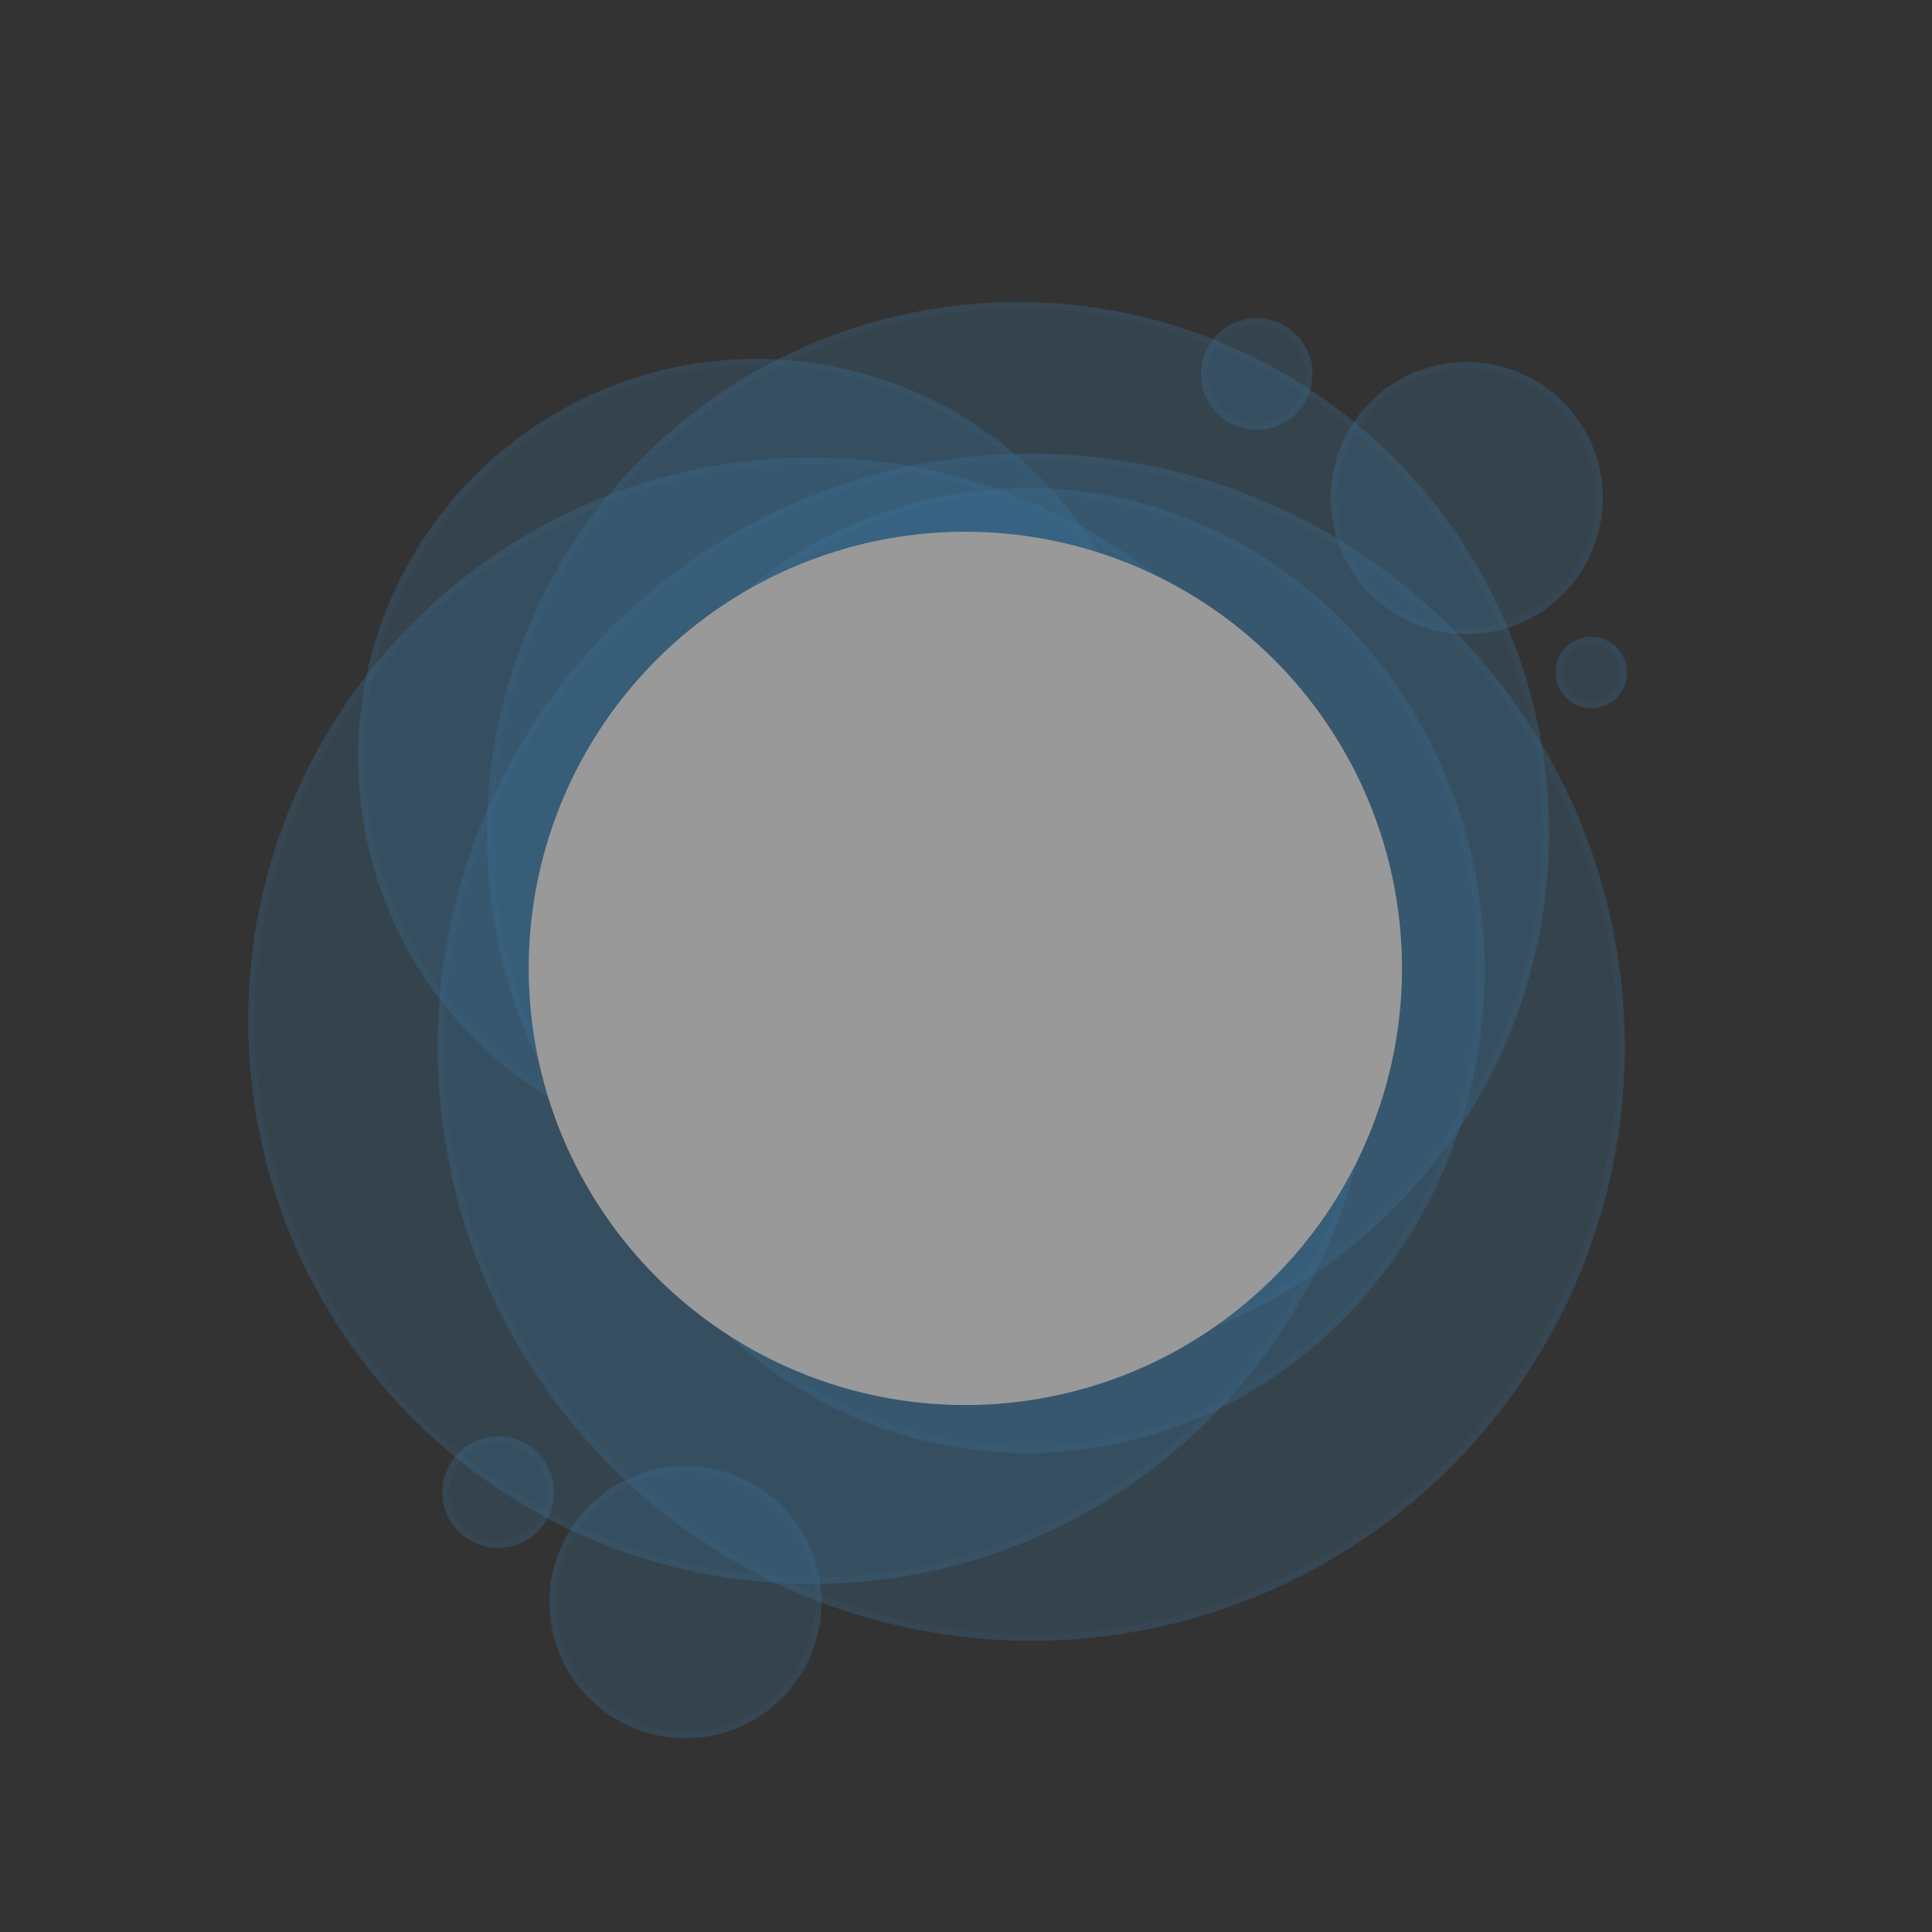 <svg width="469" height="469" viewBox="0 0 469 469" fill="none" xmlns="http://www.w3.org/2000/svg">
<rect x="0" y="0" width="469" height="469" fill="#333333" stroke="none"/>
<g opacity="0.5">
<mask id="mask0_2:1579" style="mask-type:alpha" maskUnits="userSpaceOnUse" x="0" y="0" width="469" height="469">
<ellipse cx="234.5" cy="234.5" rx="234.5" ry="234.5" transform="rotate(-180 234.5 234.5)" fill="#C4C4C4"/>
</mask>
<g mask="url(#mask0_2:1579)">
<g opacity="0.5">
<path opacity="0.5" d="M196.99 111.084C121.485 111.084 60.276 172.293 60.276 247.798C60.276 323.303 121.485 384.512 196.99 384.512C272.495 384.512 333.704 323.303 333.704 247.798C333.704 172.293 272.495 111.084 196.99 111.084Z" fill="#41B0FF"/>
<g style="mix-blend-mode:multiply" opacity="0.5">
<g style="mix-blend-mode:multiply" opacity="0.5">
<path d="M196.989 382.915C170.259 382.921 144.127 374.999 121.899 360.153C99.671 345.306 82.345 324.201 72.112 299.507C61.879 274.813 59.198 247.639 64.41 221.421C69.621 195.204 82.49 171.121 101.39 152.218C120.289 133.315 144.369 120.441 170.586 115.224C196.802 110.007 223.977 112.682 248.673 122.91C273.369 133.138 294.477 150.46 309.329 172.685C324.18 194.91 332.107 221.04 332.107 247.77C332.063 283.595 317.814 317.94 292.485 343.274C267.156 368.609 232.814 382.864 196.989 382.915ZM196.989 384.512C224.034 384.512 250.471 376.492 272.959 361.467C295.446 346.441 312.972 325.085 323.322 300.099C333.671 275.113 336.379 247.618 331.103 221.093C325.827 194.568 312.804 170.203 293.68 151.079C274.556 131.956 250.191 118.932 223.666 113.656C197.141 108.38 169.647 111.088 144.66 121.437C119.674 131.787 98.318 149.314 83.293 171.801C68.267 194.288 60.247 220.725 60.247 247.77C60.244 265.728 63.778 283.511 70.649 300.103C77.519 316.695 87.592 331.771 100.29 344.469C112.988 357.167 128.064 367.24 144.656 374.11C161.248 380.981 179.031 384.515 196.989 384.512Z" fill="#41B0FF"/>
</g>
</g>
</g>
<g opacity="0.5">
<path opacity="0.5" d="M106.241 254.211C106.241 225.712 114.692 197.854 130.525 174.158C146.357 150.463 168.861 131.994 195.19 121.088C221.519 110.183 250.491 107.329 278.442 112.889C306.393 118.449 332.067 132.172 352.219 152.323C372.37 172.475 386.094 198.149 391.653 226.1C397.213 254.051 394.36 283.023 383.454 309.352C372.548 335.681 354.079 358.185 330.384 374.018C306.688 389.851 278.83 398.301 250.331 398.301C231.408 398.305 212.67 394.581 195.186 387.341C177.703 380.101 161.817 369.487 148.436 356.106C135.055 342.726 124.442 326.84 117.202 309.356C109.962 291.873 106.237 273.134 106.241 254.211Z" fill="#41B0FF"/>
<g style="mix-blend-mode:multiply" opacity="0.5">
<g style="mix-blend-mode:multiply" opacity="0.5">
<path d="M250.331 396.705C222.148 396.71 194.595 388.358 171.158 372.704C147.722 357.05 129.454 334.797 118.664 308.76C107.875 282.723 105.049 254.071 110.544 226.428C116.039 198.785 129.609 173.393 149.536 153.462C169.463 133.531 194.853 119.957 222.495 114.457C250.137 108.956 278.789 111.777 304.828 122.561C330.867 133.345 353.123 151.609 368.782 175.042C384.44 198.476 392.798 226.027 392.798 254.211C392.762 291.987 377.741 328.205 351.032 354.919C324.323 381.634 288.107 396.661 250.331 396.705ZM250.331 398.301C278.83 398.301 306.688 389.851 330.384 374.018C354.079 358.185 372.548 335.681 383.454 309.352C394.36 283.023 397.213 254.051 391.653 226.1C386.094 198.149 372.37 172.475 352.219 152.323C332.067 132.172 306.393 118.449 278.442 112.889C250.491 107.329 221.519 110.183 195.19 121.088C168.861 131.994 146.357 150.463 130.525 174.158C114.692 197.854 106.241 225.712 106.241 254.211C106.237 273.134 109.962 291.873 117.202 309.356C124.442 326.84 135.055 342.726 148.436 356.106C161.817 369.487 177.703 380.101 195.186 387.341C212.67 394.581 231.408 398.305 250.331 398.301Z" fill="#41B0FF"/>
</g>
</g>
</g>
<g opacity="0.5">
<path opacity="0.5" d="M133.352 388.916C133.352 382.383 135.289 375.997 138.919 370.565C142.548 365.134 147.706 360.9 153.742 358.4C159.777 355.9 166.418 355.246 172.825 356.521C179.232 357.795 185.118 360.941 189.737 365.56C194.356 370.179 197.502 376.065 198.776 382.472C200.051 388.879 199.397 395.52 196.897 401.555C194.397 407.591 190.163 412.749 184.732 416.378C179.3 420.008 172.914 421.945 166.382 421.945C157.622 421.945 149.22 418.465 143.026 412.271C136.832 406.077 133.352 397.675 133.352 388.916Z" fill="#41B0FF"/>
<g style="mix-blend-mode:multiply" opacity="0.5">
<g style="mix-blend-mode:multiply" opacity="0.5">
<path d="M166.437 420.404C160.208 420.409 154.117 418.567 148.935 415.11C143.754 411.654 139.713 406.738 137.326 400.985C134.938 395.231 134.311 388.899 135.523 382.789C136.735 376.68 139.731 371.066 144.134 366.66C148.537 362.254 154.147 359.252 160.256 358.035C166.365 356.817 172.697 357.439 178.453 359.822C184.208 362.204 189.127 366.24 192.589 371.419C196.05 376.598 197.897 382.687 197.897 388.916C197.897 397.262 194.583 405.267 188.684 411.171C182.785 417.076 174.783 420.396 166.437 420.404ZM166.437 422C172.969 422 179.355 420.063 184.787 416.434C190.218 412.804 194.452 407.646 196.952 401.61C199.452 395.575 200.106 388.934 198.831 382.527C197.557 376.12 194.411 370.235 189.792 365.615C185.173 360.996 179.287 357.85 172.88 356.576C166.473 355.301 159.832 355.956 153.797 358.455C147.762 360.955 142.603 365.189 138.974 370.621C135.344 376.052 133.407 382.438 133.407 388.971C133.407 397.731 136.887 406.132 143.081 412.326C149.276 418.52 157.677 422 166.437 422Z" fill="#41B0FF"/>
</g>
</g>
</g>
<g opacity="0.5">
<path opacity="0.5" d="M323.024 120.911C323.024 114.378 324.961 107.992 328.59 102.56C332.219 97.129 337.378 92.895 343.413 90.395C349.448 87.895 356.09 87.241 362.497 88.516C368.904 89.79 374.789 92.936 379.408 97.555C384.027 102.175 387.173 108.06 388.448 114.467C389.722 120.874 389.068 127.515 386.568 133.55C384.068 139.586 379.835 144.744 374.403 148.373C368.971 152.003 362.585 153.94 356.053 153.94C347.293 153.94 338.892 150.46 332.698 144.266C326.503 138.072 323.024 129.671 323.024 120.911Z" fill="#41B0FF"/>
<g style="mix-blend-mode:multiply" opacity="0.5">
<g style="mix-blend-mode:multiply" opacity="0.5">
<path d="M356.053 152.37C349.831 152.37 343.748 150.525 338.574 147.068C333.401 143.611 329.368 138.698 326.987 132.949C324.606 127.201 323.983 120.875 325.197 114.772C326.411 108.669 329.407 103.064 333.807 98.664C338.207 94.264 343.813 91.268 349.915 90.054C356.018 88.84 362.344 89.463 368.092 91.844C373.841 94.225 378.754 98.258 382.211 103.431C385.668 108.605 387.513 114.688 387.513 120.91C387.499 129.249 384.18 137.243 378.283 143.14C372.386 149.036 364.392 152.356 356.053 152.37ZM356.053 153.967C362.585 153.967 368.971 152.03 374.403 148.4C379.835 144.771 384.068 139.612 386.568 133.577C389.068 127.542 389.722 120.901 388.448 114.494C387.173 108.087 384.027 102.201 379.408 97.582C374.789 92.963 368.904 89.817 362.497 88.543C356.09 87.268 349.448 87.922 343.413 90.422C337.378 92.922 332.219 97.156 328.59 102.587C324.961 108.019 323.024 114.405 323.024 120.937C323.024 129.697 326.503 138.098 332.698 144.293C338.892 150.487 347.293 153.967 356.053 153.967Z" fill="#41B0FF"/>
</g>
</g>
</g>
<g opacity="0.5">
<path opacity="0.5" d="M107.397 362.217C107.397 359.538 108.191 356.92 109.679 354.693C111.167 352.466 113.282 350.73 115.757 349.705C118.231 348.681 120.954 348.412 123.581 348.935C126.208 349.457 128.621 350.747 130.515 352.641C132.409 354.535 133.698 356.948 134.221 359.575C134.744 362.202 134.475 364.925 133.45 367.399C132.425 369.873 130.69 371.988 128.463 373.476C126.236 374.965 123.618 375.759 120.939 375.759C117.348 375.759 113.903 374.332 111.363 371.792C108.824 369.253 107.397 365.808 107.397 362.217Z" fill="#41B0FF"/>
<g style="mix-blend-mode:multiply" opacity="0.5">
<g style="mix-blend-mode:multiply" opacity="0.5">
<path d="M120.939 374.162C118.577 374.162 116.267 373.462 114.303 372.149C112.338 370.837 110.807 368.971 109.903 366.788C108.999 364.605 108.762 362.203 109.223 359.886C109.684 357.569 110.822 355.44 112.492 353.77C114.163 352.099 116.291 350.962 118.609 350.501C120.926 350.04 123.328 350.276 125.511 351.18C127.693 352.085 129.559 353.616 130.872 355.58C132.184 357.545 132.885 359.854 132.885 362.217C132.878 365.383 131.617 368.417 129.378 370.655C127.139 372.894 124.105 374.155 120.939 374.162ZM120.939 375.759C123.618 375.759 126.236 374.965 128.463 373.476C130.69 371.988 132.425 369.873 133.45 367.399C134.475 364.925 134.744 362.202 134.221 359.575C133.698 356.948 132.409 354.535 130.515 352.641C128.621 350.747 126.208 349.457 123.581 348.935C120.954 348.412 118.231 348.681 115.757 349.705C113.282 350.73 111.167 352.466 109.679 354.693C108.191 356.92 107.397 359.538 107.397 362.217C107.397 365.808 108.824 369.253 111.363 371.792C113.903 374.332 117.348 375.759 120.939 375.759Z" fill="#41B0FF"/>
</g>
</g>
</g>
<g opacity="0.5">
<path opacity="0.5" d="M291.508 90.798C291.513 88.121 292.312 85.505 293.804 83.282C295.295 81.059 297.412 79.327 299.887 78.306C302.362 77.286 305.084 77.022 307.709 77.547C310.334 78.073 312.744 79.365 314.635 81.26C316.526 83.155 317.814 85.568 318.334 88.194C318.854 90.82 318.584 93.541 317.559 96.014C316.533 98.487 314.797 100.6 312.571 102.087C310.344 103.574 307.727 104.368 305.05 104.368C301.456 104.36 298.012 102.928 295.473 100.384C292.934 97.84 291.508 94.392 291.508 90.798Z" fill="#41B0FF"/>
<g style="mix-blend-mode:multiply" opacity="0.5">
<g style="mix-blend-mode:multiply" opacity="0.5">
<path d="M305.05 102.744C302.688 102.744 300.378 102.043 298.413 100.73C296.449 99.418 294.918 97.552 294.014 95.369C293.11 93.187 292.873 90.785 293.334 88.468C293.795 86.15 294.933 84.022 296.603 82.351C298.274 80.681 300.402 79.543 302.72 79.082C305.037 78.621 307.439 78.858 309.622 79.762C311.804 80.666 313.67 82.197 314.983 84.161C316.295 86.126 316.996 88.435 316.996 90.798C316.999 92.368 316.693 93.923 316.094 95.374C315.495 96.825 314.615 98.143 313.505 99.253C312.395 100.363 311.077 101.243 309.626 101.842C308.175 102.441 306.62 102.747 305.05 102.744ZM305.05 104.368C307.735 104.373 310.361 103.582 312.596 102.094C314.832 100.606 316.575 98.489 317.606 96.01C318.638 93.531 318.91 90.802 318.39 88.168C317.869 85.534 316.579 83.113 314.683 81.213C312.786 79.312 310.368 78.017 307.735 77.491C305.102 76.965 302.372 77.233 299.891 78.259C297.41 79.285 295.289 81.024 293.797 83.256C292.305 85.489 291.508 88.113 291.508 90.798C291.508 94.392 292.934 97.84 295.473 100.383C298.012 102.927 301.456 104.36 305.05 104.368Z" fill="#41B0FF"/>
</g>
</g>
</g>
<g opacity="0.5">
<path opacity="0.5" d="M377.605 163.243C377.605 161.528 378.113 159.851 379.066 158.426C380.018 157 381.373 155.889 382.957 155.232C384.541 154.576 386.284 154.404 387.966 154.739C389.648 155.073 391.193 155.899 392.405 157.112C393.618 158.324 394.444 159.869 394.778 161.551C395.113 163.233 394.941 164.976 394.285 166.56C393.629 168.145 392.517 169.499 391.092 170.452C389.666 171.404 387.99 171.913 386.275 171.913C383.975 171.913 381.77 170.999 380.144 169.373C378.518 167.747 377.605 165.542 377.605 163.243Z" fill="#41B0FF"/>
<g style="mix-blend-mode:multiply" opacity="0.5">
<g style="mix-blend-mode:multiply" opacity="0.5">
<path d="M386.33 170.316C384.93 170.322 383.559 169.912 382.392 169.138C381.225 168.364 380.314 167.261 379.775 165.969C379.235 164.677 379.091 163.253 379.361 161.879C379.631 160.505 380.302 159.242 381.291 158.25C382.279 157.258 383.539 156.582 384.912 156.307C386.285 156.032 387.709 156.17 389.003 156.705C390.297 157.239 391.403 158.146 392.182 159.31C392.96 160.474 393.376 161.842 393.376 163.243C393.369 165.112 392.625 166.903 391.306 168.227C389.987 169.551 388.199 170.302 386.33 170.316ZM386.33 171.913C388.045 171.913 389.721 171.404 391.147 170.452C392.572 169.499 393.684 168.145 394.34 166.56C394.996 164.976 395.168 163.233 394.833 161.551C394.499 159.869 393.673 158.324 392.461 157.112C391.248 155.899 389.703 155.073 388.021 154.739C386.339 154.404 384.596 154.576 383.012 155.232C381.428 155.889 380.073 157 379.121 158.426C378.168 159.851 377.66 161.528 377.66 163.243C377.66 165.542 378.573 167.747 380.199 169.373C381.825 170.999 384.03 171.913 386.33 171.913Z" fill="#41B0FF"/>
</g>
</g>
</g>
<g opacity="0.5">
<path opacity="0.5" d="M118.186 202.245C118.186 176.746 125.748 151.819 139.914 130.618C154.081 109.416 174.216 92.892 197.774 83.134C221.332 73.376 247.254 70.823 272.263 75.797C297.272 80.772 320.244 93.051 338.274 111.081C356.305 129.112 368.584 152.084 373.558 177.093C378.533 202.102 375.98 228.024 366.222 251.582C356.464 275.14 339.939 295.275 318.738 309.442C297.536 323.608 272.61 331.169 247.111 331.169C212.918 331.169 180.126 317.586 155.948 293.408C131.769 269.23 118.186 236.438 118.186 202.245Z" fill="#41B0FF"/>
<g style="mix-blend-mode:multiply" opacity="0.5">
<g style="mix-blend-mode:multiply" opacity="0.5">
<path d="M247.111 329.573C221.927 329.578 197.306 322.115 176.364 308.128C155.421 294.14 139.097 274.256 129.455 250.99C119.814 227.724 117.289 202.122 122.199 177.421C127.108 152.72 139.233 130.03 157.039 112.22C174.845 94.41 197.533 82.28 222.233 77.365C246.933 72.45 272.536 74.97 295.804 84.606C319.071 94.243 338.959 110.562 352.951 131.502C366.943 152.442 374.412 177.06 374.412 202.245C374.375 235.998 360.952 268.359 337.088 292.229C313.223 316.099 280.865 329.529 247.111 329.573ZM247.111 331.169C272.61 331.169 297.536 323.608 318.738 309.442C339.939 295.275 356.464 275.14 366.222 251.582C375.98 228.024 378.533 202.102 373.558 177.093C368.584 152.084 356.305 129.112 338.274 111.081C320.244 93.051 297.272 80.772 272.263 75.797C247.254 70.823 221.332 73.376 197.774 83.134C174.216 92.892 154.081 109.416 139.914 130.618C125.748 151.819 118.186 176.746 118.186 202.245C118.186 236.438 131.769 269.23 155.948 293.408C180.126 317.586 212.918 331.169 247.111 331.169Z" fill="#41B0FF"/>
</g>
</g>
</g>
<g opacity="0.5">
<path opacity="0.5" d="M86.919 183.858C86.919 164.729 92.591 146.029 103.219 130.123C113.847 114.217 128.953 101.82 146.626 94.5C164.3 87.179 183.747 85.264 202.509 88.996C221.271 92.728 238.505 101.94 252.032 115.466C265.559 128.993 274.77 146.227 278.502 164.989C282.234 183.751 280.319 203.198 272.998 220.872C265.678 238.545 253.281 253.651 237.375 264.279C221.469 274.907 202.769 280.579 183.64 280.579C157.988 280.579 133.386 270.389 115.248 252.25C97.109 234.112 86.919 209.51 86.919 183.858Z" fill="#41B0FF"/>
<g style="mix-blend-mode:multiply" opacity="0.5">
<g style="mix-blend-mode:multiply" opacity="0.5">
<path d="M183.64 278.983C164.826 278.983 146.435 273.404 130.791 262.951C115.148 252.499 102.956 237.643 95.756 220.261C88.556 202.879 86.673 183.753 90.343 165.3C94.013 146.848 103.073 129.898 116.377 116.595C129.68 103.292 146.63 94.232 165.082 90.561C183.534 86.891 202.661 88.775 220.042 95.975C237.424 103.174 252.281 115.367 262.733 131.01C273.185 146.653 278.764 165.044 278.764 183.858C278.742 209.08 268.713 233.263 250.879 251.097C233.044 268.932 208.862 278.961 183.64 278.983ZM183.64 280.579C202.769 280.579 221.469 274.907 237.375 264.279C253.281 253.651 265.678 238.545 272.998 220.872C280.319 203.198 282.234 183.751 278.502 164.989C274.77 146.227 265.559 128.993 252.032 115.466C238.505 101.94 221.271 92.728 202.509 88.996C183.747 85.264 164.3 87.179 146.626 94.5C128.953 101.82 113.847 114.217 103.219 130.123C92.591 146.029 86.919 164.729 86.919 183.858C86.919 209.51 97.109 234.112 115.248 252.25C133.386 270.389 157.988 280.579 183.64 280.579Z" fill="#41B0FF"/>
</g>
</g>
</g>
<g opacity="0.5">
<path opacity="0.5" d="M249.395 118.405C188.104 118.405 138.417 170.84 138.417 235.522C138.417 300.204 188.104 352.638 249.395 352.638C310.687 352.638 360.374 300.204 360.374 235.522C360.374 170.84 310.687 118.405 249.395 118.405Z" fill="#41B0FF"/>
<g style="mix-blend-mode:multiply" opacity="0.5">
<g style="mix-blend-mode:multiply" opacity="0.5">
<path d="M249.395 351.014C189.089 351.014 140.041 299.213 140.041 235.412C140.041 171.61 189.089 119.809 249.395 119.809C309.702 119.809 358.805 171.83 358.805 235.604C358.805 299.378 309.729 351.207 249.423 351.207L249.395 351.014ZM249.423 352.831C310.72 352.831 360.402 300.397 360.402 235.714C360.402 171.032 310.858 118.598 249.423 118.598C187.988 118.598 138.444 170.894 138.444 235.714C138.444 300.534 187.988 352.831 249.423 352.831Z" fill="#41B0FF"/>
</g>
</g>
</g>
<path d="M128.343 235.081C128.343 214.117 134.56 193.624 146.207 176.193C157.854 158.762 174.408 145.176 193.776 137.153C213.145 129.13 234.457 127.031 255.019 131.121C275.58 135.211 294.467 145.306 309.291 160.13C324.115 174.954 334.21 193.841 338.3 214.402C342.39 234.964 340.291 256.276 332.268 275.644C324.245 295.013 310.659 311.567 293.228 323.214C275.797 334.861 255.304 341.078 234.34 341.078C206.228 341.078 179.267 329.911 159.389 310.032C139.51 290.154 128.343 263.193 128.343 235.081Z" fill="white"/>
</g>
</g>
</svg>
